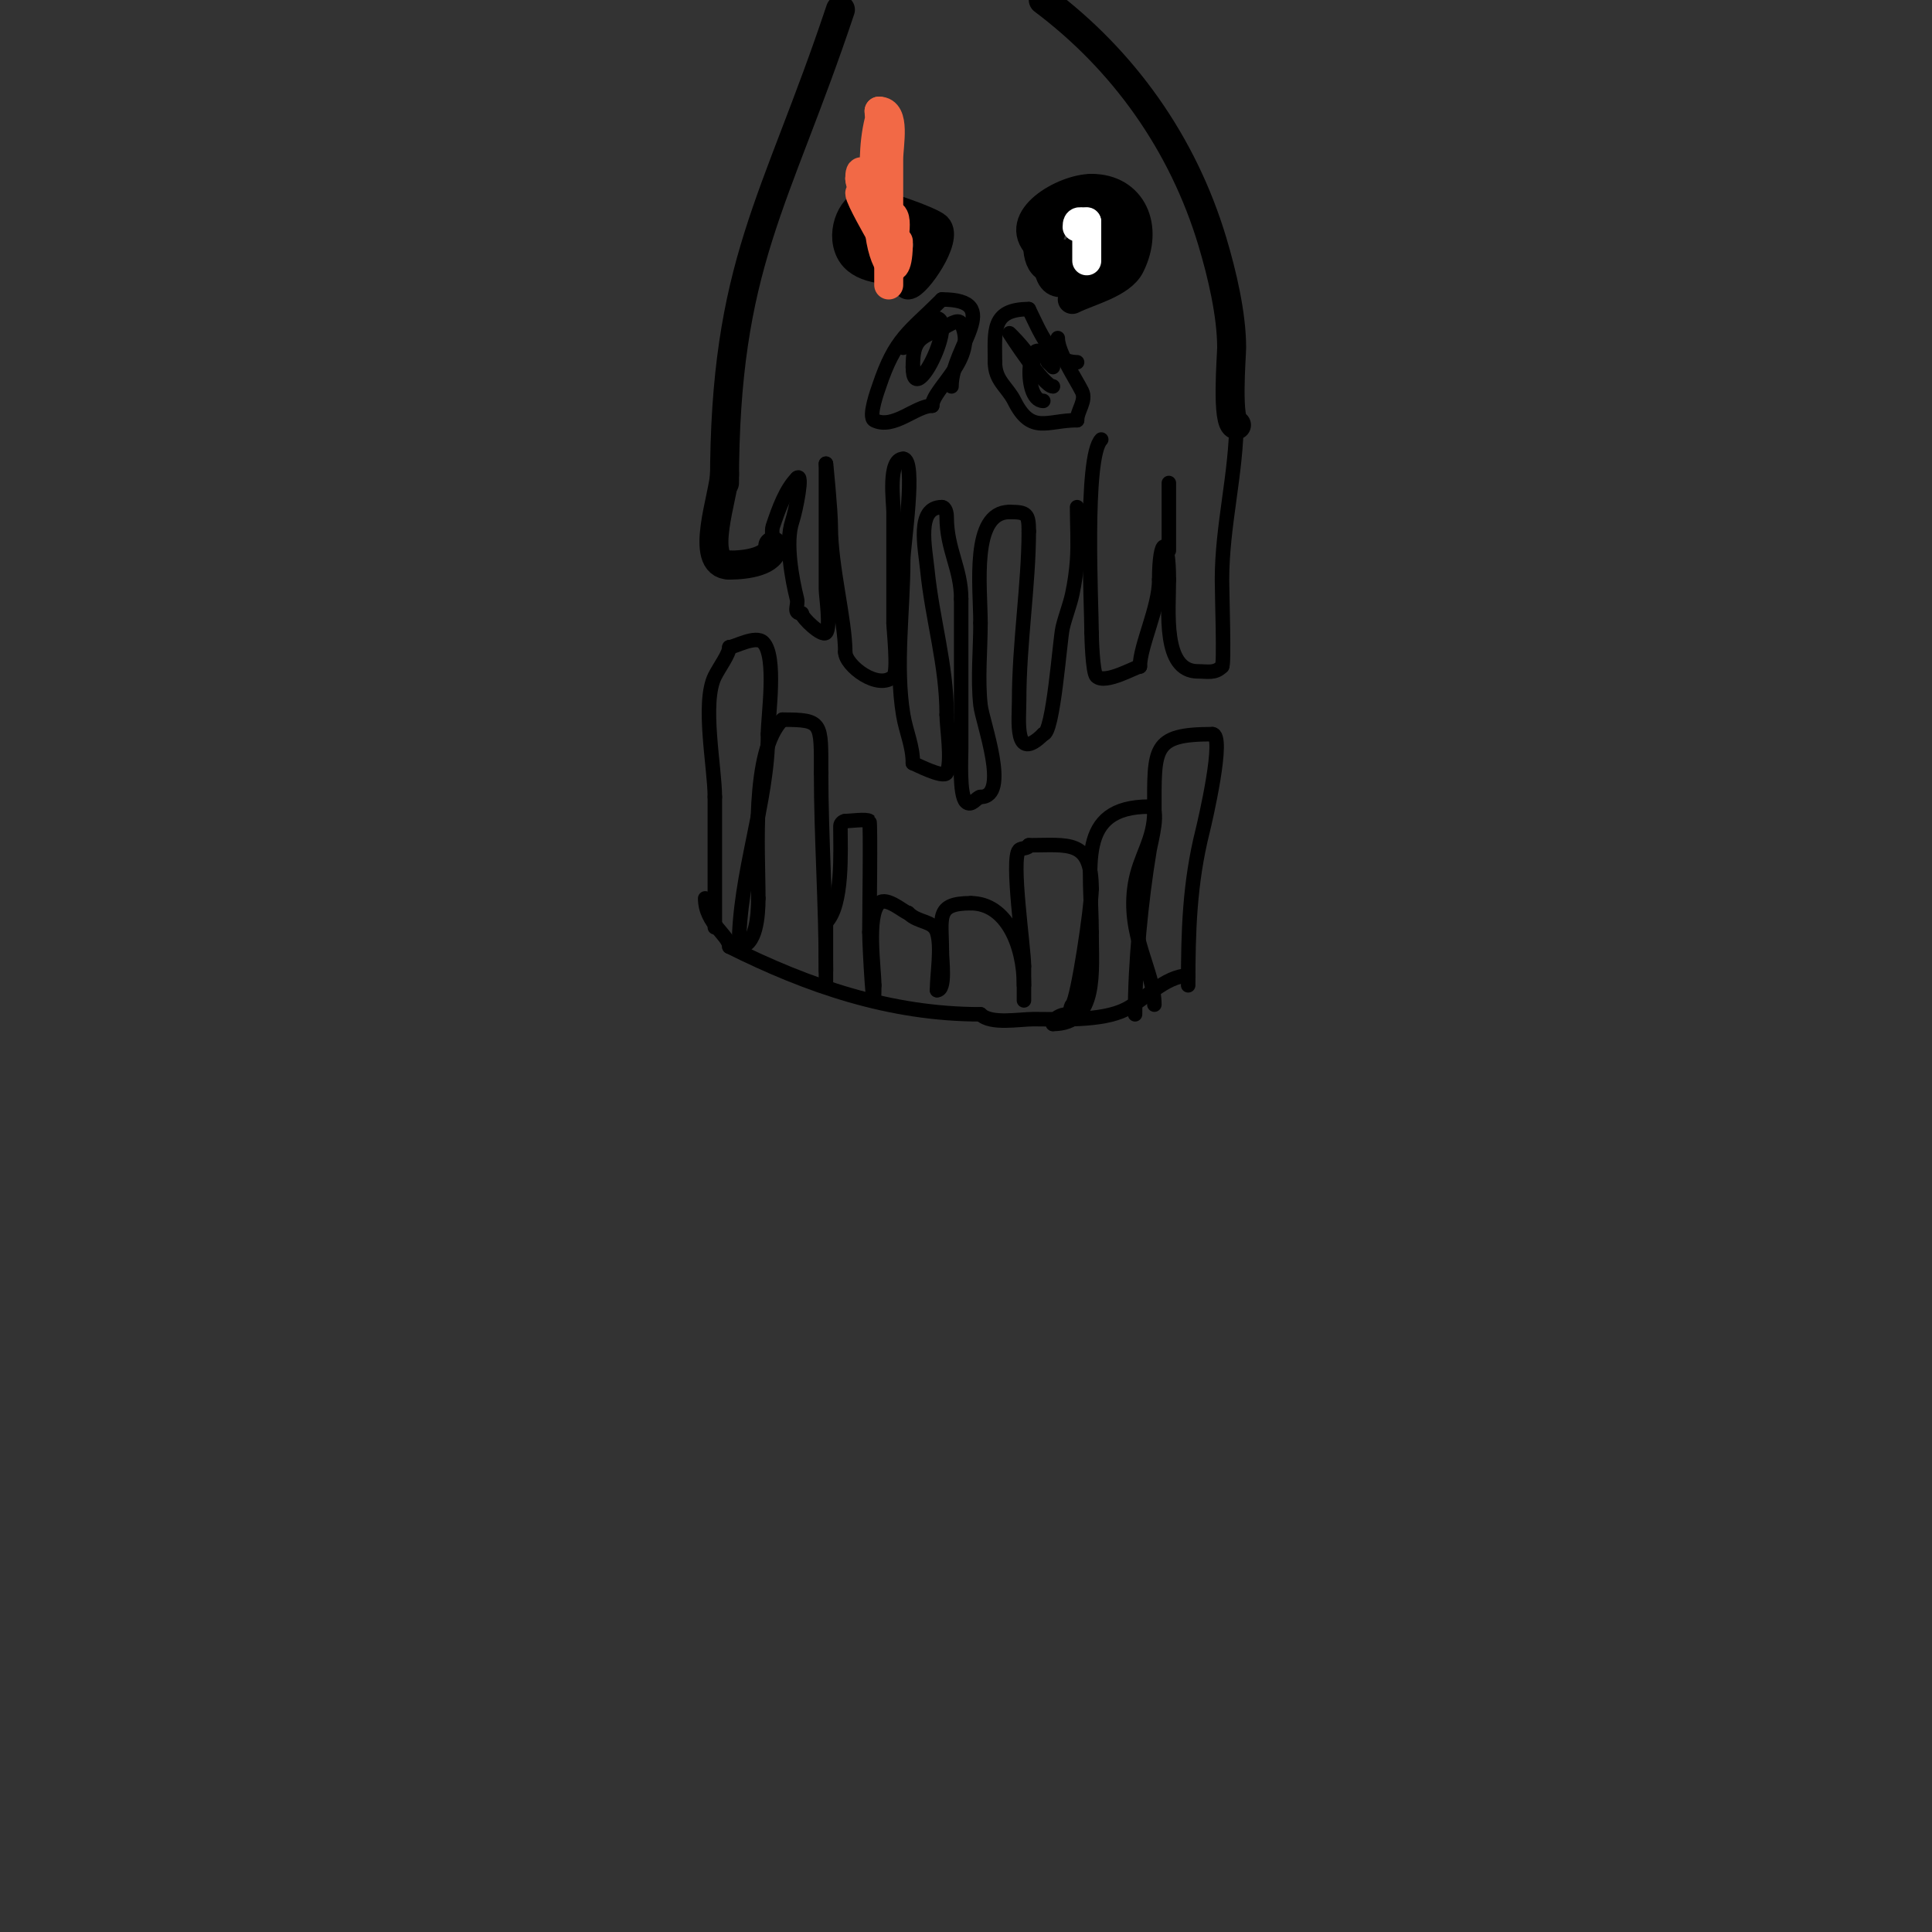 <svg viewBox='0 0 400 400' version='1.1' xmlns='http://www.w3.org/2000/svg' xmlns:xlink='http://www.w3.org/1999/xlink'><rect x="0" y="0" width="400" height="400" fill="#333333" stroke="none"/><g fill='none' stroke='#000000' stroke-width='3' stroke-linecap='round' stroke-linejoin='round'><path d='M246,204c0,-11.2 0.275,-21.1 3,-32c0.455,-1.819 4.706,-20 2,-20'/><path d='M251,152c-12.532,0 -12,2.864 -12,16'/><path d='M239,168c0,5.955 -3.048,9.285 -4,15c-1.77,10.618 4,18.065 4,25'/><path d='M235,210c0,-10.54 1.238,-23.425 3,-34c0.277,-1.662 2.322,-9 0,-9'/><path d='M238,167c-15.355,0 -12,12.49 -12,26'/><path d='M226,193c0,8.042 1.316,19 -8,19'/><path d='M218,212c0,-1.127 1.664,-2 3,-2'/><path d='M221,210c0.745,0 0.473,-1.473 1,-2c1.145,-1.145 4,-20.344 4,-24'/><path d='M226,184c0,-10.291 -4.774,-9 -13,-9'/><path d='M213,175c0,0.745 -1.473,0.473 -2,1c-1.757,1.757 1,20.373 1,24'/><path d='M212,200c0,3.264 0,11.662 0,4'/><path d='M212,204c0,-8.342 -3.652,-17 -11,-17'/><path d='M201,187c-7.435,0 -6,2.978 -6,10'/><path d='M195,197c0,1.847 0.845,8 -1,8'/><path d='M194,205c0,-3.263 1.012,-8.964 0,-12c-0.831,-2.493 -3.84,-1.84 -6,-4'/><path d='M188,189c-0.682,0 -4.482,-3.518 -6,-2c-2.637,2.637 -1,13.54 -1,17'/><path d='M181,204c0,9.33 -1,-7.932 -1,-11'/><path d='M180,193c0,-2.097 0.278,-22.722 0,-23c-0.499,-0.499 -4.217,0 -5,0'/><path d='M175,170c-0.471,0 -1,0.529 -1,1c0,5.214 0.585,16.415 -3,20'/><path d='M171,191c0,3.029 0,19.095 0,10'/><path d='M171,201c0,-13.77 -1,-27.828 -1,-41'/><path d='M170,160c0,-10.491 0.343,-11 -8,-11'/><path d='M162,149c-6.522,6.522 -5,26.929 -5,37'/><path d='M157,186c0,3.575 -0.461,10 -4,10'/><path d='M153,196c0,-15.031 6,-29.93 6,-44'/><path d='M159,152c0,-3.761 1.879,-16.121 -1,-19c-1.556,-1.556 -5.922,1 -7,1'/><path d='M151,134c0,1.402 -2.05,4.099 -3,6c-2.747,5.494 0,18.97 0,25'/><path d='M148,165c0,9 0,18 0,27'/><path d='M256,87c0,10.944 -3,21.767 -3,33c0,3.056 0.513,18 0,18'/><path d='M253,138c-1.477,1.477 -2.935,1 -5,1c-7.34,0 -6,-12.443 -6,-19'/><path d='M242,120c0,-9.309 -2,-8.94 -2,0'/><path d='M240,120c0,5.811 -4,13.709 -4,18'/><path d='M236,138c-0.856,0 -7.206,3.794 -9,2c-0.802,-0.802 -1,-8.234 -1,-9'/><path d='M226,131c0,-5.397 -1.577,-36.423 2,-40'/><path d='M242,114c0,-4.667 0,-9.333 0,-14'/><path d='M223,105c0,3.605 0.253,7.463 0,11c-0.168,2.351 -0.506,4.695 -1,7c-0.508,2.373 -1.454,4.635 -2,7c-0.577,2.499 -1.926,22 -4,22'/><path d='M216,152c-6.099,6.099 -5,-2.894 -5,-7c0,-11.775 2,-24.143 2,-35'/><path d='M213,110c0,-3.603 -0.397,-4 -4,-4'/><path d='M209,106c-7.993,0 -6,15.523 -6,23'/><path d='M203,129c0,5.443 -0.604,11.565 0,17c0.392,3.529 6.221,19 0,19'/><path d='M203,165c-0.752,0 -1.872,2.128 -3,1c-1.423,-1.423 -1,-9.202 -1,-11c0,-10.333 0,-20.667 0,-31'/><path d='M199,124c0,-6.336 -3,-10.209 -3,-17c0,-0.745 -0.255,-2 -1,-2'/><path d='M195,105c-5.331,0 -3.467,8.334 -3,13c1.036,10.362 4,19.642 4,30'/><path d='M196,148c0,2.572 1.183,9.634 0,12c-0.639,1.279 -6.85,-2 -7,-2'/><path d='M189,158c0,-3.612 -1.408,-6.449 -2,-10c-1.68,-10.081 0,-21.725 0,-32c0,-2.895 2.815,-21 0,-21'/><path d='M187,95c-3.246,0 -2,9.172 -2,11c0,7.667 0,15.333 0,23'/><path d='M185,129c0,1.17 0.988,10.012 0,11c-3.084,3.084 -10,-2.191 -10,-5'/><path d='M175,135c0,-6.503 -3,-17.692 -3,-26c0,-3.305 -1,-13.282 -1,-13'/><path d='M171,96c0,8.667 0,17.333 0,26c0,1.366 1.033,7.967 0,9c-0.836,0.836 -5,-3.098 -5,-4'/><path d='M166,127c-1.943,0 -0.645,-1.58 -1,-3c-1.025,-4.1 -2.436,-11.691 -1,-16c0.796,-2.388 2.358,-10.358 1,-9'/><path d='M165,99c-2.274,2.274 -3.73,6.19 -5,10c-0.583,1.75 1.227,7 -1,7'/></g>
<g fill='none' stroke='#000000' stroke-width='6' stroke-linecap='round' stroke-linejoin='round'><path d='M160,113c0,3.233 -5.424,4 -9,4'/><path d='M151,117c-6.535,0 -1,-14.784 -1,-19'/><path d='M150,100c0,-45.376 10.616,-57.849 24,-98'/><path d='M256,88c-2.192,0 -1,-14.548 -1,-16c0,-6.889 -1.986,-15.287 -4,-22c-6.091,-20.302 -18.382,-37.537 -35,-50'/><path d='M222,62c3.521,-1.761 10.138,-3.276 12,-7c3.997,-7.994 0.396,-16 -8,-16'/><path d='M226,39c-5.763,0 -16.718,6.282 -11,12c1.536,1.536 11,1.909 11,4'/><path d='M226,55c17.498,0 -0.18,-23.639 -8,-8c-1.22,2.439 -1,4.426 -1,7'/><path d='M217,54c0,14.686 22.201,-11 4,-11'/><path d='M221,43c-9.589,0 -7.496,22.744 3,7c0.926,-1.39 2,-2.131 2,-4'/><path d='M226,46c0,-2.751 -9,-4.941 -9,-1'/><path d='M188,59c1.687,0 8.416,-9.584 6,-12c-1.279,-1.279 -12.061,-5 -14,-5'/><path d='M180,42c-3.318,0 -6.073,5.854 -4,10c1.912,3.824 7.545,4 12,4'/><path d='M188,56c2.729,0 5.739,-5.261 3,-8c-1.987,-1.987 -12,-5.269 -12,0'/><path d='M179,48c-1.208,1.208 -1,1.402 -1,3'/></g>
<g fill='none' stroke='#f26946' stroke-width='6' stroke-linecap='round' stroke-linejoin='round'><path d='M185,51c0,-2.028 1.905,-9.905 -3,-5'/><path d='M182,46c0,6.896 4,14.617 4,4'/><path d='M186,50'/><path d='M184,59c0,-8.667 0,-17.333 0,-26c0,-3.082 1.523,-10 -2,-10'/><path d='M182,23c0,0.667 0.162,1.353 0,2c-1.315,5.259 -1,10.554 -1,16c0,0.667 0,2 0,2c0,0 -3,-11.369 -3,-6'/><path d='M178,37c0,1.616 4,11 4,11c0,0 -4,-6.955 -4,-8'/></g>
<g fill='none' stroke='#ffffff' stroke-width='6' stroke-linecap='round' stroke-linejoin='round'><path d='M226,47'/><path d='M225,54c0,-2.145 0,-9.197 0,-8'/><path d='M225,46c-1.333,0 -2,-0.567 -2,1'/></g>
<g fill='none' stroke='#000000' stroke-width='3' stroke-linecap='round' stroke-linejoin='round'><path d='M246,202c-4.722,0 -8.976,4.988 -13,7c-4.971,2.486 -13.58,2 -19,2c-3.003,0 -8.859,1.141 -11,-1'/><path d='M203,210c-18.711,0 -35.689,-5.845 -52,-14'/><path d='M151,196c0,-2.339 -5,-4.789 -5,-10'/><path d='M219,70c0,2.946 3.67,8.34 5,11c0.982,1.964 -1,4.006 -1,6'/><path d='M223,87c-6.229,0 -9.477,3.046 -13,-4c-1.467,-2.934 -4,-4.163 -4,-8'/><path d='M206,75c0,-6.369 -0.885,-11 7,-11'/><path d='M213,64c2.342,4.684 4.611,11 10,11'/><path d='M197,80c0,-8.218 11.178,-18 -2,-18'/><path d='M195,62c-6.8,6.8 -9.638,7.914 -13,18c-0.161,0.483 -2.332,6.334 -1,7c3.991,1.996 8.583,-3 12,-3'/><path d='M193,84c0,-3.506 9.572,-9.856 6,-17c-0.615,-1.229 -2.724,0.49 -4,1c-4.713,1.885 -6,2.493 -6,8'/><path d='M189,76c0,10.336 12.144,-15.762 2,-9c-0.62,0.413 -0.473,1.473 -1,2c-1,1 -2.368,1.735 -3,3'/><path d='M218,80c-1.962,0 -9,-11 -9,-11c0,0 5,4.793 5,7'/><path d='M216,83c-4.539,0 -3.157,-16.315 1,-8'/><path d='M217,75l1,1'/></g>
</svg>